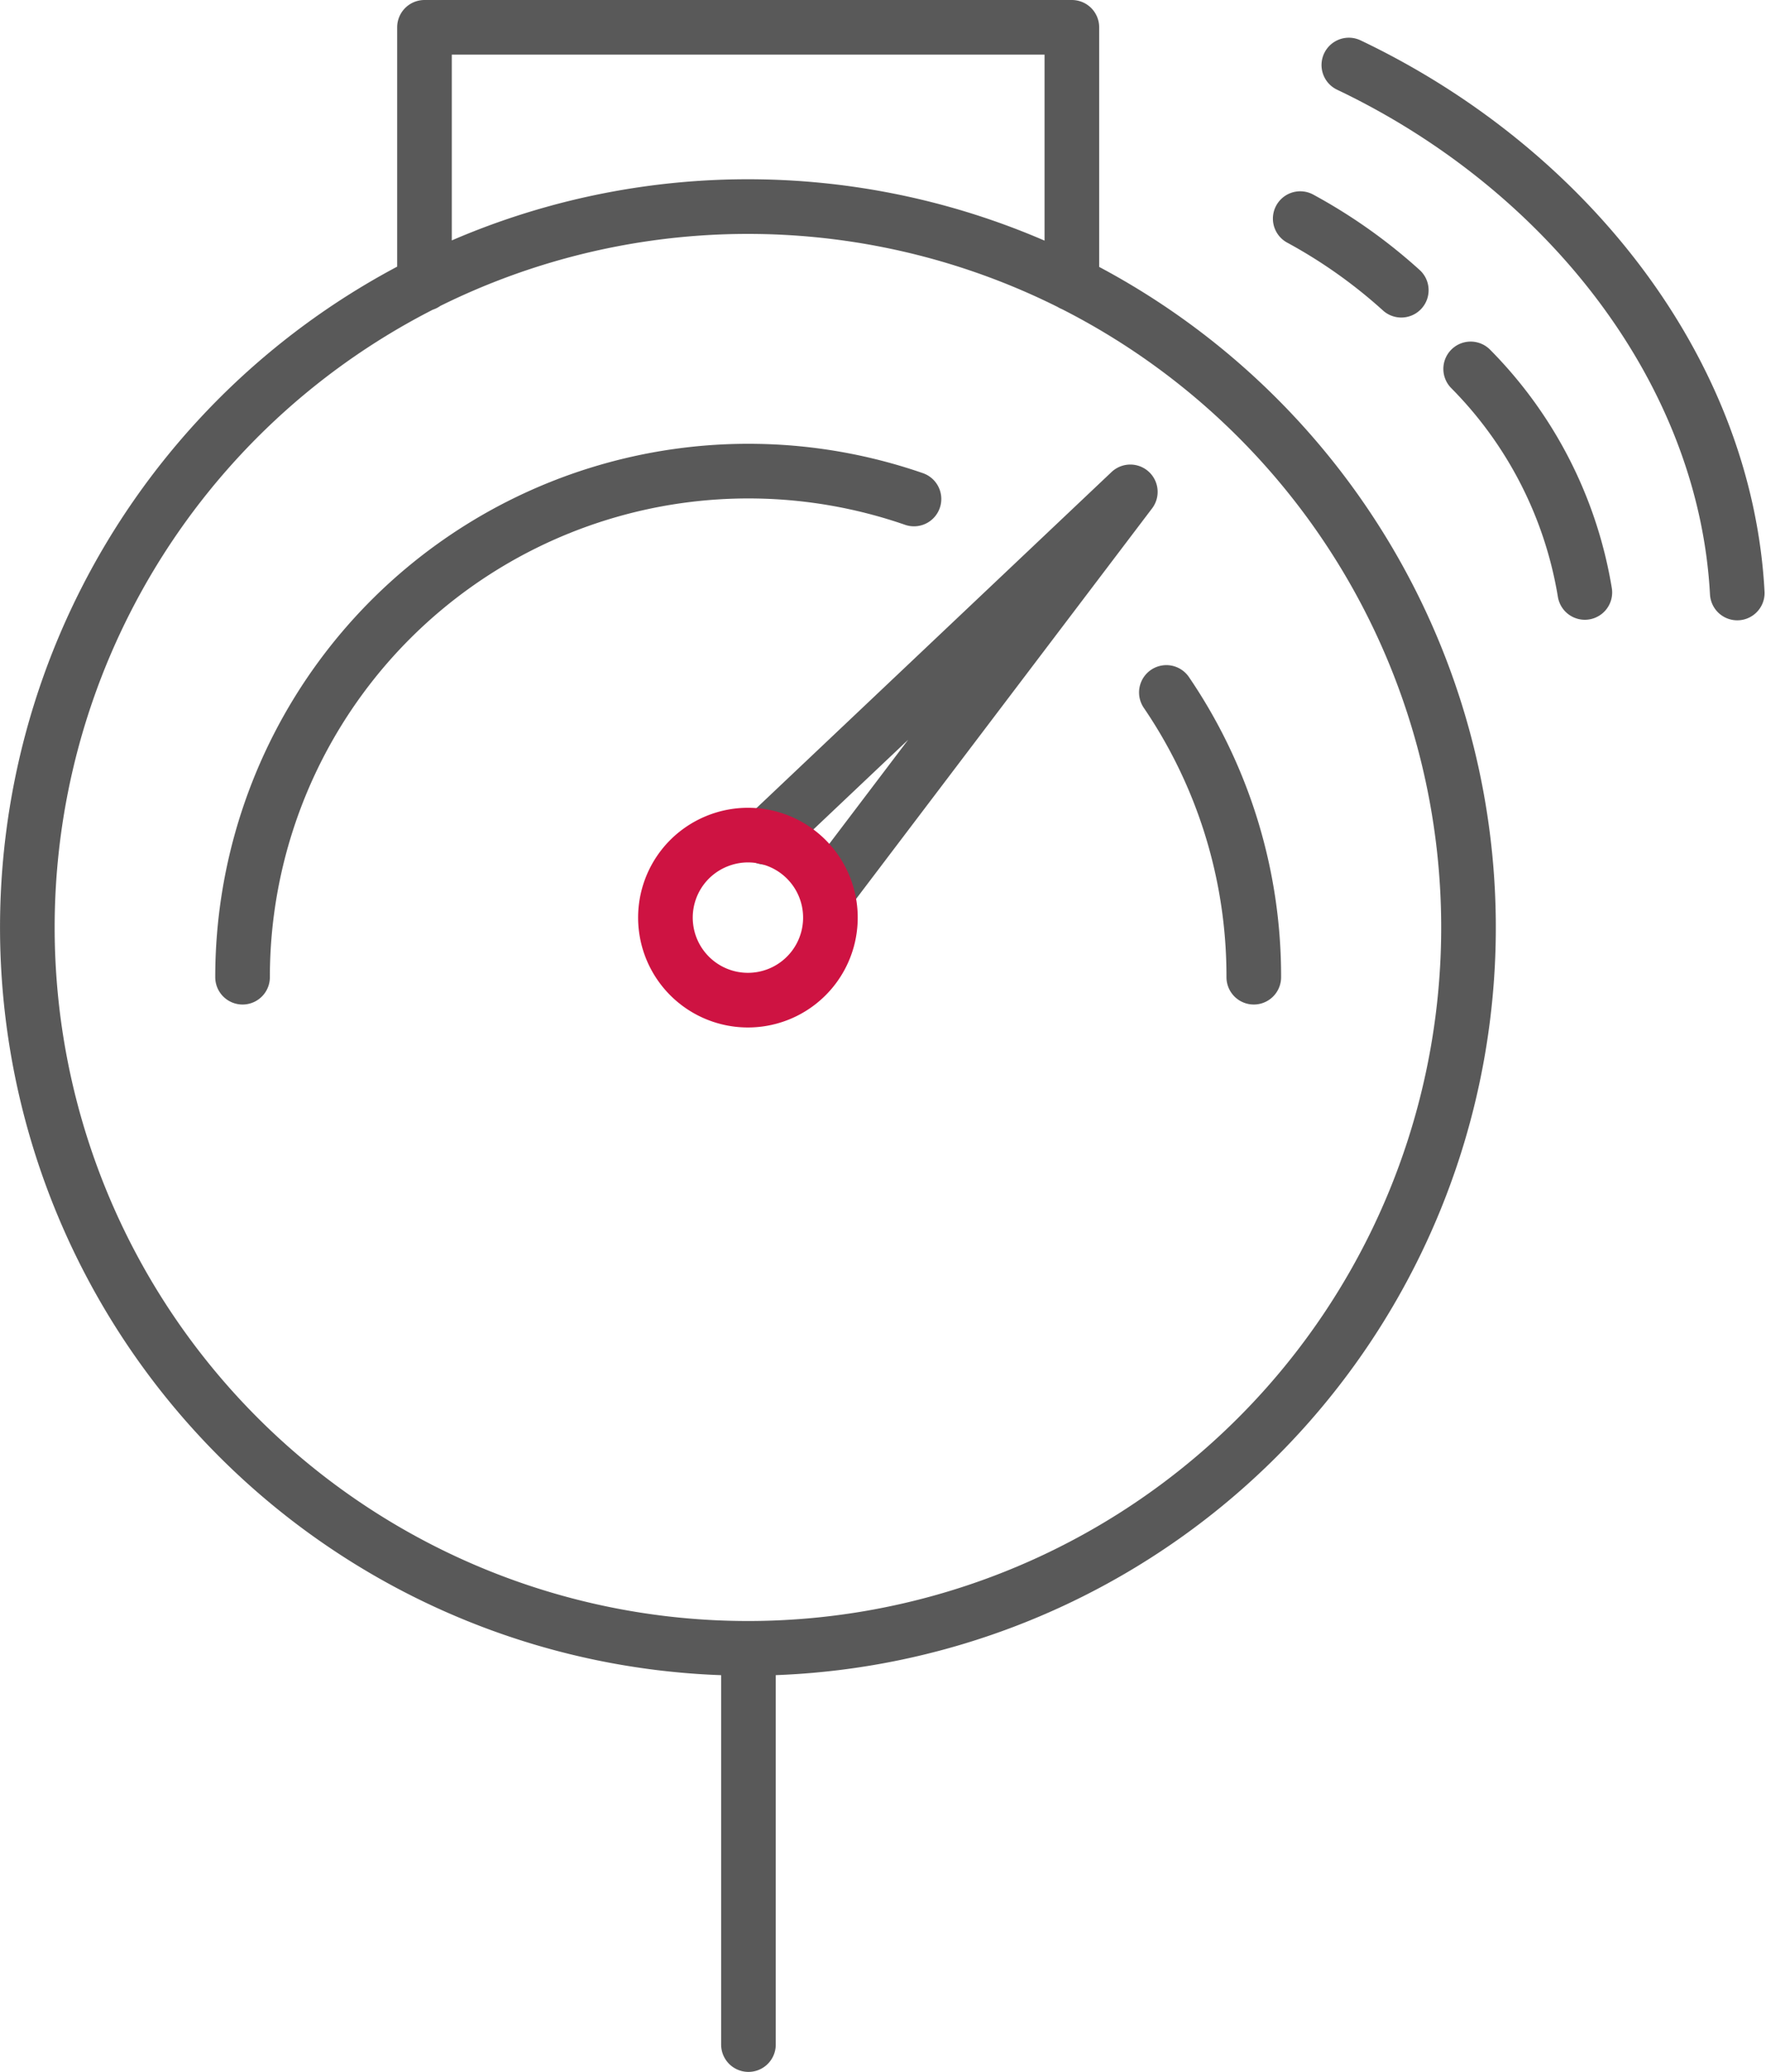 <svg xmlns="http://www.w3.org/2000/svg" width="32.326" height="37.91" viewBox="0 0 32.326 37.91"><defs><style>.a,.b{fill:none;}.a{stroke:#595959;stroke-linecap:round;stroke-linejoin:round;}.b{stroke:#ce1342;stroke-miterlimit:22.93;}</style></defs><g transform="translate(0.01 0)"><path class="a" d="M13.69,30.3v7.11M19.61,5.19V.5H7.76V5.19m5.93-1.41a13.19,13.19,0,1,0,9.331,3.877A13.19,13.19,0,0,0,13.69,3.78ZM4.43,17.88A9.26,9.26,0,0,1,16.72,9.13m4.62,3.54a9.22,9.22,0,0,1,1.6,5.21M14,15.32,20.68,9l-5.55,7.32"/><path class="a" d="M26.91,6.75A7.55,7.55,0,0,1,29,10.84M25.64,5.31A9.53,9.53,0,0,0,23.79,4m8,6.85c-.22-4.08-3.14-7.77-7.11-9.66"/><path class="b" d="M13.69,15.28a1.51,1.51,0,1,1-1.074.439,1.52,1.52,0,0,1,1.074-.439Z"/></g></svg>